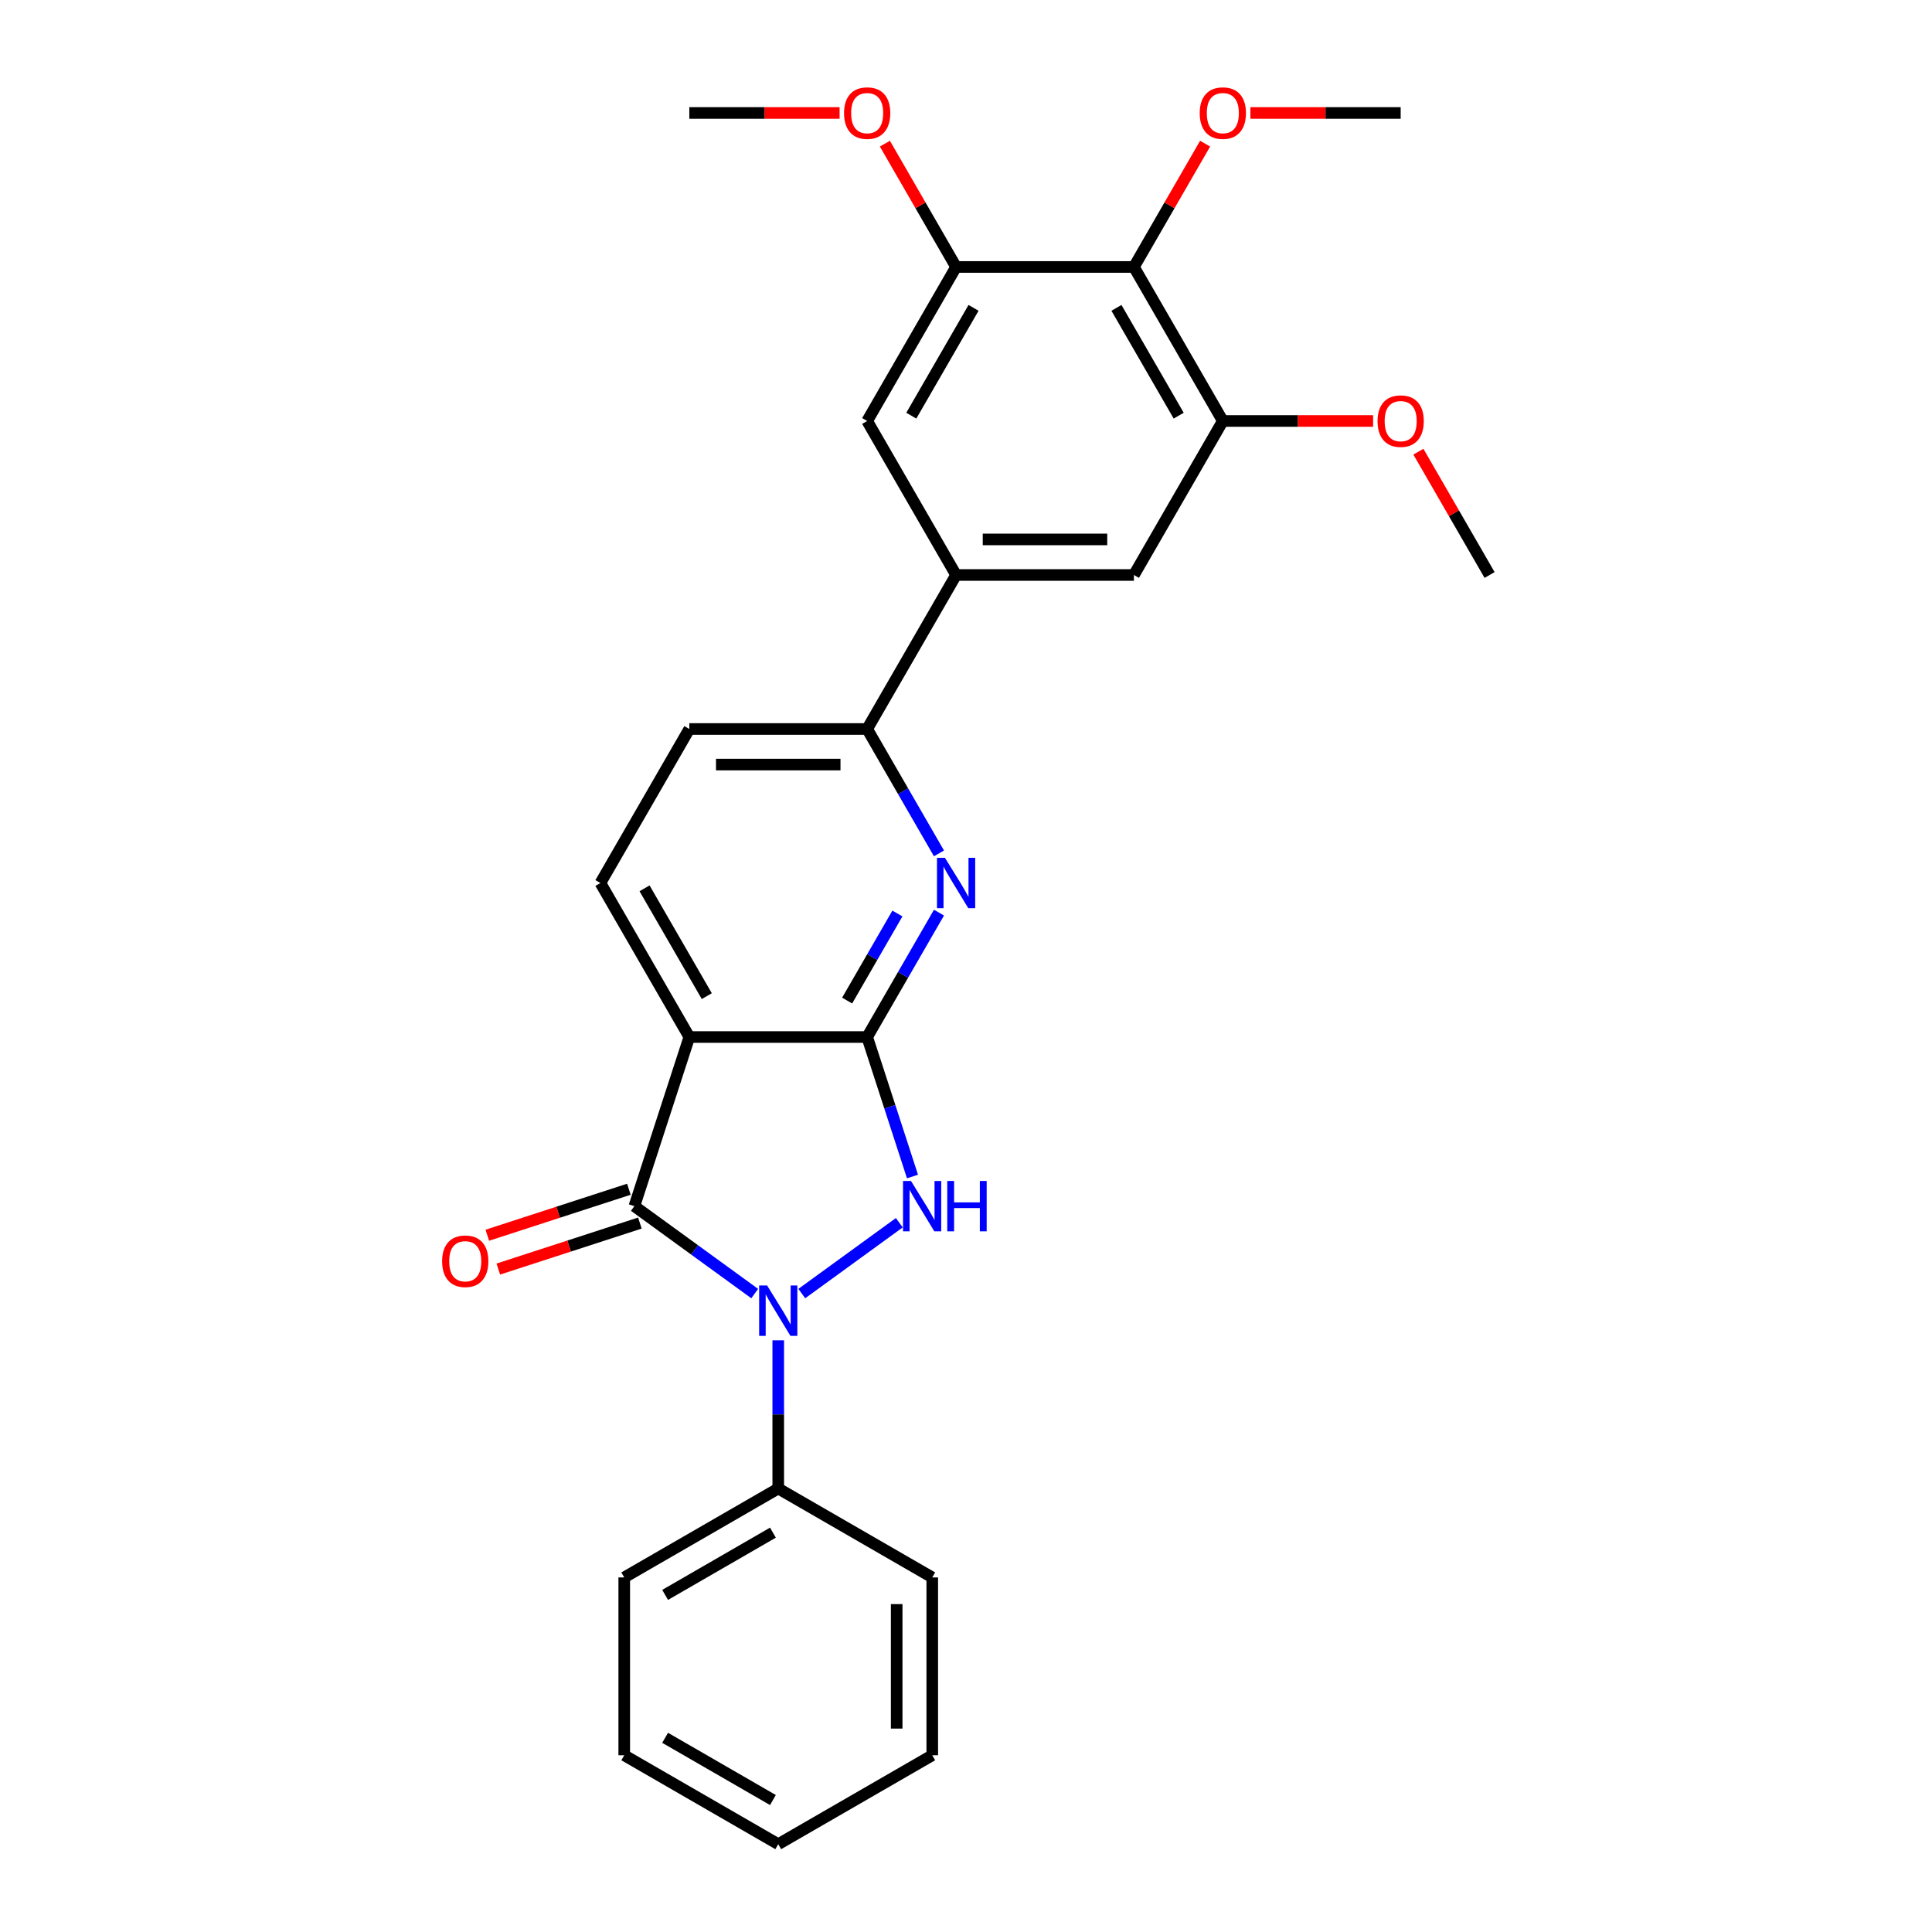 <?xml version='1.0' encoding='iso-8859-1'?>
<svg version='1.1' baseProfile='full'
              xmlns='http://www.w3.org/2000/svg'
                      xmlns:rdkit='http://www.rdkit.org/xml'
                      xmlns:xlink='http://www.w3.org/1999/xlink'
                  xml:space='preserve'
width='1000px' height='1000px' viewBox='0 0 1000 1000'>
<!-- END OF HEADER -->
<rect style='opacity:1.0;fill:#FFFFFF;stroke:none' width='1000' height='1000' x='0' y='0'> </rect>
<path class='bond-1' d='M 390.632,669.551 L 359.492,646.926' style='fill:none;fill-rule:evenodd;stroke:#0000FF;stroke-width:6px;stroke-linecap:butt;stroke-linejoin:miter;stroke-opacity:1' />
<path class='bond-1' d='M 359.492,646.926 L 328.351,624.301' style='fill:none;fill-rule:evenodd;stroke:#000000;stroke-width:6px;stroke-linecap:butt;stroke-linejoin:miter;stroke-opacity:1' />
<path class='bond-2' d='M 415.006,669.551 L 465.476,632.882' style='fill:none;fill-rule:evenodd;stroke:#0000FF;stroke-width:6px;stroke-linecap:butt;stroke-linejoin:miter;stroke-opacity:1' />
<path class='bond-13' d='M 402.819,693.74 L 402.819,732.096' style='fill:none;fill-rule:evenodd;stroke:#0000FF;stroke-width:6px;stroke-linecap:butt;stroke-linejoin:miter;stroke-opacity:1' />
<path class='bond-13' d='M 402.819,732.096 L 402.819,770.452' style='fill:none;fill-rule:evenodd;stroke:#000000;stroke-width:6px;stroke-linecap:butt;stroke-linejoin:miter;stroke-opacity:1' />
<path class='bond-0' d='M 448.842,536.759 L 460.573,572.863' style='fill:none;fill-rule:evenodd;stroke:#000000;stroke-width:6px;stroke-linecap:butt;stroke-linejoin:miter;stroke-opacity:1' />
<path class='bond-0' d='M 460.573,572.863 L 472.304,608.966' style='fill:none;fill-rule:evenodd;stroke:#0000FF;stroke-width:6px;stroke-linecap:butt;stroke-linejoin:miter;stroke-opacity:1' />
<path class='bond-4' d='M 448.842,536.759 L 467.427,504.57' style='fill:none;fill-rule:evenodd;stroke:#000000;stroke-width:6px;stroke-linecap:butt;stroke-linejoin:miter;stroke-opacity:1' />
<path class='bond-4' d='M 467.427,504.57 L 486.012,472.38' style='fill:none;fill-rule:evenodd;stroke:#0000FF;stroke-width:6px;stroke-linecap:butt;stroke-linejoin:miter;stroke-opacity:1' />
<path class='bond-4' d='M 438.475,517.898 L 451.484,495.365' style='fill:none;fill-rule:evenodd;stroke:#000000;stroke-width:6px;stroke-linecap:butt;stroke-linejoin:miter;stroke-opacity:1' />
<path class='bond-4' d='M 451.484,495.365 L 464.494,472.832' style='fill:none;fill-rule:evenodd;stroke:#0000FF;stroke-width:6px;stroke-linecap:butt;stroke-linejoin:miter;stroke-opacity:1' />
<path class='bond-27' d='M 448.842,536.759 L 356.795,536.759' style='fill:none;fill-rule:evenodd;stroke:#000000;stroke-width:6px;stroke-linecap:butt;stroke-linejoin:miter;stroke-opacity:1' />
<path class='bond-3' d='M 328.351,624.301 L 356.795,536.759' style='fill:none;fill-rule:evenodd;stroke:#000000;stroke-width:6px;stroke-linecap:butt;stroke-linejoin:miter;stroke-opacity:1' />
<path class='bond-14' d='M 325.507,615.547 L 288.87,627.451' style='fill:none;fill-rule:evenodd;stroke:#000000;stroke-width:6px;stroke-linecap:butt;stroke-linejoin:miter;stroke-opacity:1' />
<path class='bond-14' d='M 288.87,627.451 L 252.232,639.355' style='fill:none;fill-rule:evenodd;stroke:#FF0000;stroke-width:6px;stroke-linecap:butt;stroke-linejoin:miter;stroke-opacity:1' />
<path class='bond-14' d='M 331.196,633.055 L 294.559,644.96' style='fill:none;fill-rule:evenodd;stroke:#000000;stroke-width:6px;stroke-linecap:butt;stroke-linejoin:miter;stroke-opacity:1' />
<path class='bond-14' d='M 294.559,644.96 L 257.921,656.864' style='fill:none;fill-rule:evenodd;stroke:#FF0000;stroke-width:6px;stroke-linecap:butt;stroke-linejoin:miter;stroke-opacity:1' />
<path class='bond-10' d='M 356.795,536.759 L 310.772,457.045' style='fill:none;fill-rule:evenodd;stroke:#000000;stroke-width:6px;stroke-linecap:butt;stroke-linejoin:miter;stroke-opacity:1' />
<path class='bond-10' d='M 365.835,515.598 L 333.618,459.797' style='fill:none;fill-rule:evenodd;stroke:#000000;stroke-width:6px;stroke-linecap:butt;stroke-linejoin:miter;stroke-opacity:1' />
<path class='bond-7' d='M 486.012,441.71 L 467.427,409.52' style='fill:none;fill-rule:evenodd;stroke:#0000FF;stroke-width:6px;stroke-linecap:butt;stroke-linejoin:miter;stroke-opacity:1' />
<path class='bond-7' d='M 467.427,409.52 L 448.842,377.33' style='fill:none;fill-rule:evenodd;stroke:#000000;stroke-width:6px;stroke-linecap:butt;stroke-linejoin:miter;stroke-opacity:1' />
<path class='bond-5' d='M 586.912,138.185 L 632.936,217.9' style='fill:none;fill-rule:evenodd;stroke:#000000;stroke-width:6px;stroke-linecap:butt;stroke-linejoin:miter;stroke-opacity:1' />
<path class='bond-5' d='M 577.873,159.347 L 610.089,215.147' style='fill:none;fill-rule:evenodd;stroke:#000000;stroke-width:6px;stroke-linecap:butt;stroke-linejoin:miter;stroke-opacity:1' />
<path class='bond-16' d='M 586.912,138.185 L 605.338,106.271' style='fill:none;fill-rule:evenodd;stroke:#000000;stroke-width:6px;stroke-linecap:butt;stroke-linejoin:miter;stroke-opacity:1' />
<path class='bond-16' d='M 605.338,106.271 L 623.763,74.357' style='fill:none;fill-rule:evenodd;stroke:#FF0000;stroke-width:6px;stroke-linecap:butt;stroke-linejoin:miter;stroke-opacity:1' />
<path class='bond-30' d='M 586.912,138.185 L 494.866,138.185' style='fill:none;fill-rule:evenodd;stroke:#000000;stroke-width:6px;stroke-linecap:butt;stroke-linejoin:miter;stroke-opacity:1' />
<path class='bond-6' d='M 494.866,297.615 L 448.842,377.33' style='fill:none;fill-rule:evenodd;stroke:#000000;stroke-width:6px;stroke-linecap:butt;stroke-linejoin:miter;stroke-opacity:1' />
<path class='bond-11' d='M 494.866,297.615 L 448.842,217.9' style='fill:none;fill-rule:evenodd;stroke:#000000;stroke-width:6px;stroke-linecap:butt;stroke-linejoin:miter;stroke-opacity:1' />
<path class='bond-12' d='M 494.866,297.615 L 586.912,297.615' style='fill:none;fill-rule:evenodd;stroke:#000000;stroke-width:6px;stroke-linecap:butt;stroke-linejoin:miter;stroke-opacity:1' />
<path class='bond-12' d='M 508.673,279.205 L 573.105,279.205' style='fill:none;fill-rule:evenodd;stroke:#000000;stroke-width:6px;stroke-linecap:butt;stroke-linejoin:miter;stroke-opacity:1' />
<path class='bond-29' d='M 448.842,377.33 L 356.795,377.33' style='fill:none;fill-rule:evenodd;stroke:#000000;stroke-width:6px;stroke-linecap:butt;stroke-linejoin:miter;stroke-opacity:1' />
<path class='bond-29' d='M 435.035,395.739 L 370.602,395.739' style='fill:none;fill-rule:evenodd;stroke:#000000;stroke-width:6px;stroke-linecap:butt;stroke-linejoin:miter;stroke-opacity:1' />
<path class='bond-8' d='M 494.866,138.185 L 448.842,217.9' style='fill:none;fill-rule:evenodd;stroke:#000000;stroke-width:6px;stroke-linecap:butt;stroke-linejoin:miter;stroke-opacity:1' />
<path class='bond-8' d='M 503.905,159.347 L 471.689,215.147' style='fill:none;fill-rule:evenodd;stroke:#000000;stroke-width:6px;stroke-linecap:butt;stroke-linejoin:miter;stroke-opacity:1' />
<path class='bond-17' d='M 494.866,138.185 L 476.44,106.271' style='fill:none;fill-rule:evenodd;stroke:#000000;stroke-width:6px;stroke-linecap:butt;stroke-linejoin:miter;stroke-opacity:1' />
<path class='bond-17' d='M 476.44,106.271 L 458.015,74.357' style='fill:none;fill-rule:evenodd;stroke:#FF0000;stroke-width:6px;stroke-linecap:butt;stroke-linejoin:miter;stroke-opacity:1' />
<path class='bond-9' d='M 632.936,217.9 L 586.912,297.615' style='fill:none;fill-rule:evenodd;stroke:#000000;stroke-width:6px;stroke-linecap:butt;stroke-linejoin:miter;stroke-opacity:1' />
<path class='bond-18' d='M 632.936,217.9 L 671.826,217.9' style='fill:none;fill-rule:evenodd;stroke:#000000;stroke-width:6px;stroke-linecap:butt;stroke-linejoin:miter;stroke-opacity:1' />
<path class='bond-18' d='M 671.826,217.9 L 710.715,217.9' style='fill:none;fill-rule:evenodd;stroke:#FF0000;stroke-width:6px;stroke-linecap:butt;stroke-linejoin:miter;stroke-opacity:1' />
<path class='bond-15' d='M 310.772,457.045 L 356.795,377.33' style='fill:none;fill-rule:evenodd;stroke:#000000;stroke-width:6px;stroke-linecap:butt;stroke-linejoin:miter;stroke-opacity:1' />
<path class='bond-19' d='M 402.819,770.452 L 323.104,816.475' style='fill:none;fill-rule:evenodd;stroke:#000000;stroke-width:6px;stroke-linecap:butt;stroke-linejoin:miter;stroke-opacity:1' />
<path class='bond-19' d='M 400.066,793.298 L 344.266,825.515' style='fill:none;fill-rule:evenodd;stroke:#000000;stroke-width:6px;stroke-linecap:butt;stroke-linejoin:miter;stroke-opacity:1' />
<path class='bond-20' d='M 402.819,770.452 L 482.534,816.475' style='fill:none;fill-rule:evenodd;stroke:#000000;stroke-width:6px;stroke-linecap:butt;stroke-linejoin:miter;stroke-opacity:1' />
<path class='bond-21' d='M 647.203,58.47 L 686.093,58.47' style='fill:none;fill-rule:evenodd;stroke:#FF0000;stroke-width:6px;stroke-linecap:butt;stroke-linejoin:miter;stroke-opacity:1' />
<path class='bond-21' d='M 686.093,58.47 L 724.983,58.47' style='fill:none;fill-rule:evenodd;stroke:#000000;stroke-width:6px;stroke-linecap:butt;stroke-linejoin:miter;stroke-opacity:1' />
<path class='bond-22' d='M 434.575,58.47 L 395.685,58.47' style='fill:none;fill-rule:evenodd;stroke:#FF0000;stroke-width:6px;stroke-linecap:butt;stroke-linejoin:miter;stroke-opacity:1' />
<path class='bond-22' d='M 395.685,58.47 L 356.795,58.47' style='fill:none;fill-rule:evenodd;stroke:#000000;stroke-width:6px;stroke-linecap:butt;stroke-linejoin:miter;stroke-opacity:1' />
<path class='bond-23' d='M 734.155,233.787 L 752.581,265.701' style='fill:none;fill-rule:evenodd;stroke:#FF0000;stroke-width:6px;stroke-linecap:butt;stroke-linejoin:miter;stroke-opacity:1' />
<path class='bond-23' d='M 752.581,265.701 L 771.006,297.615' style='fill:none;fill-rule:evenodd;stroke:#000000;stroke-width:6px;stroke-linecap:butt;stroke-linejoin:miter;stroke-opacity:1' />
<path class='bond-24' d='M 323.104,816.475 L 323.104,908.522' style='fill:none;fill-rule:evenodd;stroke:#000000;stroke-width:6px;stroke-linecap:butt;stroke-linejoin:miter;stroke-opacity:1' />
<path class='bond-25' d='M 482.534,816.475 L 482.534,908.522' style='fill:none;fill-rule:evenodd;stroke:#000000;stroke-width:6px;stroke-linecap:butt;stroke-linejoin:miter;stroke-opacity:1' />
<path class='bond-25' d='M 464.124,830.282 L 464.124,894.715' style='fill:none;fill-rule:evenodd;stroke:#000000;stroke-width:6px;stroke-linecap:butt;stroke-linejoin:miter;stroke-opacity:1' />
<path class='bond-28' d='M 323.104,908.522 L 402.819,954.545' style='fill:none;fill-rule:evenodd;stroke:#000000;stroke-width:6px;stroke-linecap:butt;stroke-linejoin:miter;stroke-opacity:1' />
<path class='bond-28' d='M 344.266,899.483 L 400.066,931.699' style='fill:none;fill-rule:evenodd;stroke:#000000;stroke-width:6px;stroke-linecap:butt;stroke-linejoin:miter;stroke-opacity:1' />
<path class='bond-26' d='M 482.534,908.522 L 402.819,954.545' style='fill:none;fill-rule:evenodd;stroke:#000000;stroke-width:6px;stroke-linecap:butt;stroke-linejoin:miter;stroke-opacity:1' />
<path  class='atom-0' d='M 397.057 665.371
L 405.599 679.178
Q 406.445 680.54, 407.808 683.007
Q 409.17 685.474, 409.244 685.621
L 409.244 665.371
L 412.705 665.371
L 412.705 691.439
L 409.133 691.439
L 399.965 676.343
Q 398.898 674.576, 397.756 672.551
Q 396.652 670.526, 396.32 669.9
L 396.32 691.439
L 392.933 691.439
L 392.933 665.371
L 397.057 665.371
' fill='#0000FF'/>
<path  class='atom-3' d='M 471.524 611.267
L 480.066 625.074
Q 480.913 626.437, 482.275 628.904
Q 483.638 631.37, 483.711 631.518
L 483.711 611.267
L 487.172 611.267
L 487.172 637.335
L 483.601 637.335
L 474.433 622.239
Q 473.365 620.472, 472.224 618.447
Q 471.119 616.422, 470.788 615.796
L 470.788 637.335
L 467.4 637.335
L 467.4 611.267
L 471.524 611.267
' fill='#0000FF'/>
<path  class='atom-3' d='M 490.302 611.267
L 493.836 611.267
L 493.836 622.35
L 507.165 622.35
L 507.165 611.267
L 510.699 611.267
L 510.699 637.335
L 507.165 637.335
L 507.165 625.295
L 493.836 625.295
L 493.836 637.335
L 490.302 637.335
L 490.302 611.267
' fill='#0000FF'/>
<path  class='atom-5' d='M 489.104 444.011
L 497.645 457.818
Q 498.492 459.18, 499.855 461.647
Q 501.217 464.114, 501.291 464.261
L 501.291 444.011
L 504.751 444.011
L 504.751 470.078
L 501.18 470.078
L 492.012 454.983
Q 490.944 453.215, 489.803 451.19
Q 488.699 449.165, 488.367 448.539
L 488.367 470.078
L 484.98 470.078
L 484.98 444.011
L 489.104 444.011
' fill='#0000FF'/>
<path  class='atom-15' d='M 228.844 652.819
Q 228.844 646.56, 231.936 643.062
Q 235.029 639.564, 240.81 639.564
Q 246.59 639.564, 249.683 643.062
Q 252.776 646.56, 252.776 652.819
Q 252.776 659.152, 249.646 662.76
Q 246.517 666.331, 240.81 666.331
Q 235.066 666.331, 231.936 662.76
Q 228.844 659.189, 228.844 652.819
M 240.81 663.386
Q 244.786 663.386, 246.922 660.735
Q 249.094 658.047, 249.094 652.819
Q 249.094 647.701, 246.922 645.124
Q 244.786 642.51, 240.81 642.51
Q 236.833 642.51, 234.661 645.087
Q 232.525 647.664, 232.525 652.819
Q 232.525 658.084, 234.661 660.735
Q 236.833 663.386, 240.81 663.386
' fill='#FF0000'/>
<path  class='atom-17' d='M 620.97 58.544
Q 620.97 52.285, 624.063 48.787
Q 627.155 45.289, 632.936 45.289
Q 638.716 45.289, 641.809 48.787
Q 644.902 52.285, 644.902 58.544
Q 644.902 64.877, 641.772 68.485
Q 638.643 72.056, 632.936 72.056
Q 627.192 72.056, 624.063 68.485
Q 620.97 64.913, 620.97 58.544
M 632.936 69.111
Q 636.912 69.111, 639.048 66.46
Q 641.22 63.772, 641.22 58.544
Q 641.22 53.426, 639.048 50.849
Q 636.912 48.234, 632.936 48.234
Q 628.959 48.234, 626.787 50.812
Q 624.652 53.389, 624.652 58.544
Q 624.652 63.809, 626.787 66.46
Q 628.959 69.111, 632.936 69.111
' fill='#FF0000'/>
<path  class='atom-18' d='M 436.876 58.544
Q 436.876 52.285, 439.969 48.787
Q 443.062 45.289, 448.842 45.289
Q 454.623 45.289, 457.716 48.787
Q 460.808 52.285, 460.808 58.544
Q 460.808 64.877, 457.679 68.485
Q 454.549 72.056, 448.842 72.056
Q 443.099 72.056, 439.969 68.485
Q 436.876 64.913, 436.876 58.544
M 448.842 69.111
Q 452.819 69.111, 454.954 66.46
Q 457.126 63.772, 457.126 58.544
Q 457.126 53.426, 454.954 50.849
Q 452.819 48.234, 448.842 48.234
Q 444.866 48.234, 442.694 50.812
Q 440.558 53.389, 440.558 58.544
Q 440.558 63.809, 442.694 66.46
Q 444.866 69.111, 448.842 69.111
' fill='#FF0000'/>
<path  class='atom-19' d='M 713.017 217.974
Q 713.017 211.714, 716.109 208.217
Q 719.202 204.719, 724.983 204.719
Q 730.763 204.719, 733.856 208.217
Q 736.949 211.714, 736.949 217.974
Q 736.949 224.306, 733.819 227.915
Q 730.69 231.486, 724.983 231.486
Q 719.239 231.486, 716.109 227.915
Q 713.017 224.343, 713.017 217.974
M 724.983 228.54
Q 728.959 228.54, 731.095 225.89
Q 733.267 223.202, 733.267 217.974
Q 733.267 212.856, 731.095 210.278
Q 728.959 207.664, 724.983 207.664
Q 721.006 207.664, 718.834 210.242
Q 716.699 212.819, 716.699 217.974
Q 716.699 223.239, 718.834 225.89
Q 721.006 228.54, 724.983 228.54
' fill='#FF0000'/>
</svg>
